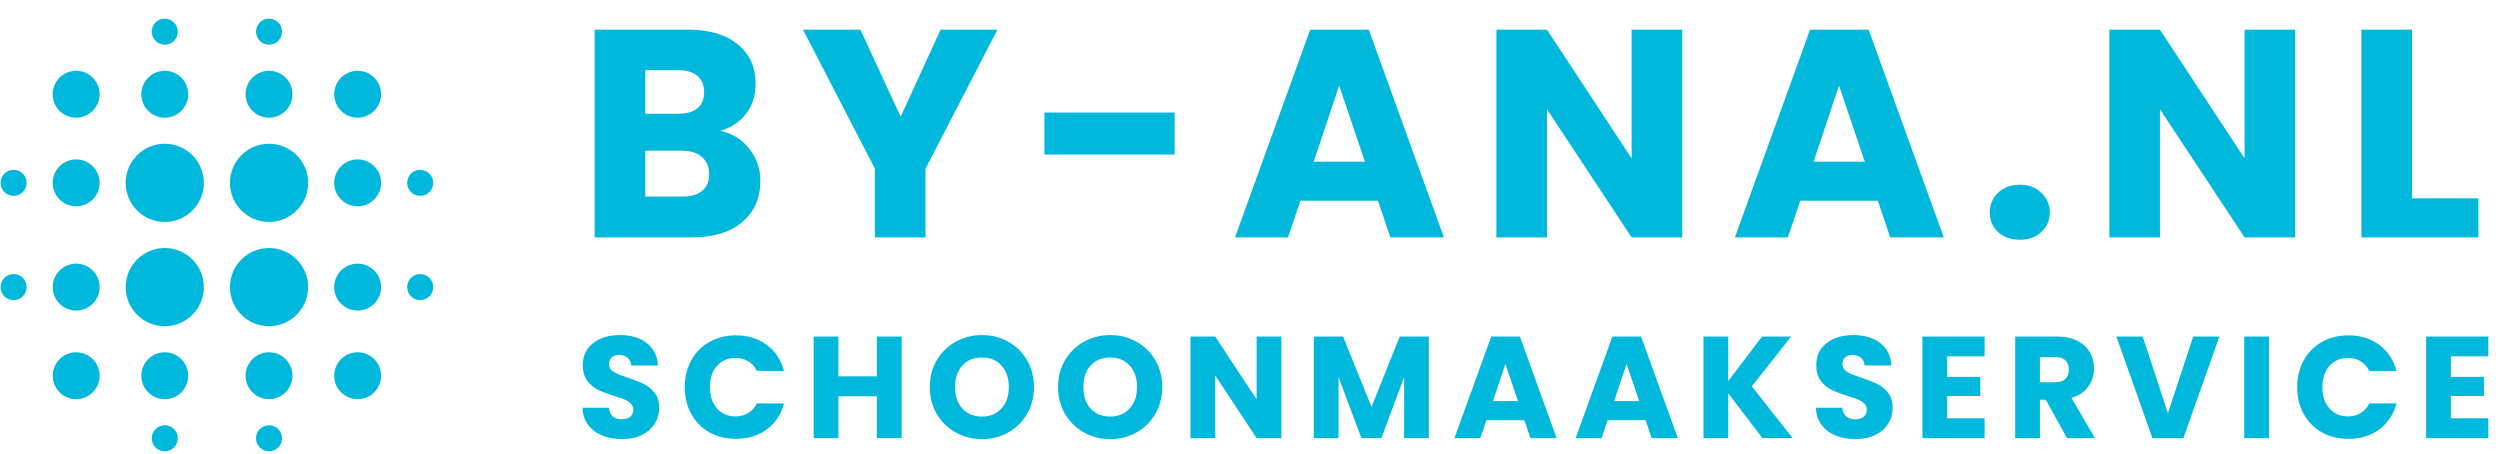 <svg width="1002" height="182" viewBox="0 0 1002 182" fill="none" xmlns="http://www.w3.org/2000/svg">
<path d="M288.736 52.453C293.559 53.48 297.433 55.892 300.358 59.687C303.284 63.403 304.747 67.673 304.747 72.496C304.747 79.453 302.296 84.988 297.393 89.099C292.57 93.132 285.81 95.148 277.113 95.148H238.331V11.892H275.809C284.269 11.892 290.871 13.829 295.614 17.703C300.437 21.577 302.849 26.835 302.849 33.477C302.849 38.379 301.544 42.451 298.935 45.692C296.405 48.934 293.005 51.187 288.736 52.453ZM258.612 45.574H271.895C275.216 45.574 277.746 44.862 279.485 43.439C281.304 41.937 282.213 39.762 282.213 36.916C282.213 34.07 281.304 31.895 279.485 30.393C277.746 28.891 275.216 28.14 271.895 28.14H258.612V45.574ZM273.555 78.781C276.955 78.781 279.564 78.03 281.383 76.528C283.28 74.947 284.229 72.693 284.229 69.768C284.229 66.842 283.241 64.549 281.264 62.889C279.366 61.229 276.718 60.399 273.318 60.399H258.612V78.781H273.555ZM399.765 11.892L370.946 67.633V95.148H350.665V67.633L321.846 11.892H344.854L360.984 46.76L376.994 11.892H399.765ZM470.794 45.099V61.94H418.61V45.099H470.794ZM552.28 80.442H521.207L516.226 95.148H494.997L525.121 11.892H548.604L578.728 95.148H557.261L552.28 80.442ZM547.062 64.787L536.744 34.307L526.544 64.787H547.062ZM674.236 95.148H653.955L620.036 43.795V95.148H599.756V11.892H620.036L653.955 63.482V11.892H674.236V95.148ZM752.624 80.442H721.551L716.57 95.148H695.341L725.465 11.892H748.947L779.071 95.148H757.605L752.624 80.442ZM747.405 64.787L737.087 34.307L726.888 64.787H747.405ZM809.587 96.097C806.029 96.097 803.104 95.069 800.811 93.013C798.597 90.878 797.49 88.269 797.49 85.186C797.49 82.023 798.597 79.374 800.811 77.24C803.104 75.105 806.029 74.037 809.587 74.037C813.066 74.037 815.912 75.105 818.126 77.24C820.419 79.374 821.566 82.023 821.566 85.186C821.566 88.269 820.419 90.878 818.126 93.013C815.912 95.069 813.066 96.097 809.587 96.097ZM919.911 95.148H899.63L865.711 43.795V95.148H845.431V11.892H865.711L899.63 63.482V11.892H919.911V95.148ZM966.751 79.493H993.318V95.148H946.471V11.892H966.751V79.493Z" fill="#00B8DB"/>
<circle cx="66.041" cy="73.288" r="15.67" fill="#00B8DB"/>
<circle cx="30.522" cy="73.289" r="9.402" fill="#00B8DB"/>
<circle cx="30.522" cy="37.771" r="9.402" fill="#00B8DB"/>
<circle cx="66.041" cy="37.771" r="9.402" fill="#00B8DB"/>
<circle cx="66.041" cy="12.699" r="5.223" fill="#00B8DB"/>
<circle cx="107.828" cy="12.699" r="5.223" fill="#00B8DB"/>
<circle cx="168.417" cy="73.289" r="5.223" fill="#00B8DB"/>
<circle cx="168.417" cy="115.075" r="5.223" fill="#00B8DB"/>
<circle cx="5.451" cy="115.075" r="5.223" fill="#00B8DB"/>
<circle cx="5.451" cy="73.289" r="5.223" fill="#00B8DB"/>
<circle cx="66.041" cy="175.665" r="5.223" fill="#00B8DB"/>
<circle cx="107.828" cy="175.665" r="5.223" fill="#00B8DB"/>
<circle cx="107.826" cy="37.771" r="9.402" fill="#00B8DB"/>
<circle cx="143.346" cy="37.771" r="9.402" fill="#00B8DB"/>
<circle cx="143.346" cy="73.289" r="9.402" fill="#00B8DB"/>
<circle cx="143.346" cy="115.075" r="9.402" fill="#00B8DB"/>
<circle cx="143.346" cy="150.593" r="9.402" fill="#00B8DB"/>
<circle cx="107.826" cy="150.593" r="9.402" fill="#00B8DB"/>
<circle cx="66.041" cy="150.593" r="9.402" fill="#00B8DB"/>
<circle cx="30.522" cy="150.593" r="9.402" fill="#00B8DB"/>
<circle cx="30.522" cy="115.075" r="9.402" fill="#00B8DB"/>
<circle cx="107.828" cy="73.288" r="15.67" fill="#00B8DB"/>
<circle cx="107.828" cy="115.075" r="15.67" fill="#00B8DB"/>
<circle cx="66.041" cy="115.075" r="15.67" fill="#00B8DB"/>
<path d="M249.368 176.003C246.39 176.003 243.722 175.52 241.363 174.553C239.004 173.586 237.109 172.155 235.678 170.26C234.286 168.366 233.551 166.084 233.474 163.416H244.031C244.186 164.924 244.708 166.084 245.598 166.896C246.487 167.669 247.647 168.056 249.078 168.056C250.548 168.056 251.708 167.727 252.559 167.07C253.409 166.374 253.835 165.426 253.835 164.228C253.835 163.222 253.487 162.391 252.791 161.733C252.133 161.076 251.302 160.534 250.296 160.109C249.329 159.684 247.937 159.2 246.12 158.659C243.49 157.847 241.344 157.035 239.681 156.223C238.018 155.41 236.587 154.212 235.388 152.626C234.189 151.041 233.59 148.972 233.59 146.419C233.59 142.629 234.963 139.671 237.709 137.544C240.454 135.378 244.031 134.296 248.44 134.296C252.926 134.296 256.542 135.378 259.287 137.544C262.033 139.671 263.503 142.649 263.696 146.477H252.965C252.887 145.162 252.404 144.138 251.514 143.403C250.625 142.629 249.484 142.243 248.092 142.243C246.893 142.243 245.926 142.571 245.192 143.229C244.457 143.848 244.089 144.756 244.089 145.955C244.089 147.27 244.708 148.295 245.946 149.03C247.183 149.764 249.117 150.557 251.746 151.408C254.376 152.297 256.503 153.148 258.127 153.96C259.79 154.772 261.221 155.952 262.42 157.499C263.619 159.046 264.218 161.037 264.218 163.474C264.218 165.794 263.619 167.901 262.42 169.796C261.26 171.691 259.558 173.2 257.315 174.321C255.072 175.442 252.423 176.003 249.368 176.003ZM274.441 155.178C274.441 151.157 275.311 147.579 277.051 144.447C278.792 141.276 281.209 138.82 284.302 137.08C287.435 135.301 290.973 134.412 294.918 134.412C299.752 134.412 303.89 135.688 307.332 138.24C310.773 140.792 313.074 144.273 314.234 148.682H303.329C302.517 146.98 301.357 145.684 299.849 144.795C298.379 143.906 296.697 143.461 294.802 143.461C291.747 143.461 289.272 144.524 287.377 146.651C285.482 148.778 284.534 151.621 284.534 155.178C284.534 158.736 285.482 161.579 287.377 163.706C289.272 165.833 291.747 166.896 294.802 166.896C296.697 166.896 298.379 166.451 299.849 165.562C301.357 164.672 302.517 163.377 303.329 161.675H314.234C313.074 166.084 310.773 169.564 307.332 172.117C303.89 174.63 299.752 175.887 294.918 175.887C290.973 175.887 287.435 175.017 284.302 173.277C281.209 171.498 278.792 169.042 277.051 165.91C275.311 162.777 274.441 159.2 274.441 155.178ZM361.379 134.876V175.597H351.459V158.833H336.029V175.597H326.11V134.876H336.029V150.828H351.459V134.876H361.379ZM393.599 176.003C389.77 176.003 386.251 175.114 383.041 173.335C379.87 171.556 377.337 169.081 375.442 165.91C373.586 162.7 372.658 159.104 372.658 155.12C372.658 151.137 373.586 147.56 375.442 144.389C377.337 141.218 379.87 138.743 383.041 136.964C386.251 135.185 389.77 134.296 393.599 134.296C397.427 134.296 400.927 135.185 404.098 136.964C407.308 138.743 409.822 141.218 411.639 144.389C413.495 147.56 414.424 151.137 414.424 155.12C414.424 159.104 413.495 162.7 411.639 165.91C409.783 169.081 407.269 171.556 404.098 173.335C400.927 175.114 397.427 176.003 393.599 176.003ZM393.599 166.954C396.847 166.954 399.438 165.871 401.372 163.706C403.344 161.54 404.33 158.678 404.33 155.12C404.33 151.524 403.344 148.662 401.372 146.535C399.438 144.37 396.847 143.287 393.599 143.287C390.312 143.287 387.682 144.35 385.71 146.477C383.776 148.604 382.809 151.485 382.809 155.12C382.809 158.717 383.776 161.598 385.71 163.764C387.682 165.891 390.312 166.954 393.599 166.954ZM445.001 176.003C441.173 176.003 437.654 175.114 434.444 173.335C431.273 171.556 428.74 169.081 426.845 165.91C424.989 162.7 424.061 159.104 424.061 155.12C424.061 151.137 424.989 147.56 426.845 144.389C428.74 141.218 431.273 138.743 434.444 136.964C437.654 135.185 441.173 134.296 445.001 134.296C448.83 134.296 452.33 135.185 455.501 136.964C458.711 138.743 461.224 141.218 463.042 144.389C464.898 147.56 465.826 151.137 465.826 155.12C465.826 159.104 464.898 162.7 463.042 165.91C461.186 169.081 458.672 171.556 455.501 173.335C452.33 175.114 448.83 176.003 445.001 176.003ZM445.001 166.954C448.25 166.954 450.841 165.871 452.774 163.706C454.747 161.54 455.733 158.678 455.733 155.12C455.733 151.524 454.747 148.662 452.774 146.535C450.841 144.37 448.25 143.287 445.001 143.287C441.714 143.287 439.085 144.35 437.112 146.477C435.179 148.604 434.212 151.485 434.212 155.12C434.212 158.717 435.179 161.598 437.112 163.764C439.085 165.891 441.714 166.954 445.001 166.954ZM513.574 175.597H503.655L487.065 150.48V175.597H477.145V134.876H487.065L503.655 160.109V134.876H513.574V175.597ZM572.682 134.876V175.597H562.762V151.176L553.655 175.597H545.65L536.485 151.118V175.597H526.565V134.876H538.283L549.711 163.067L561.022 134.876H572.682ZM610.965 168.404H595.767L593.331 175.597H582.947L597.681 134.876H609.167L623.901 175.597H613.401L610.965 168.404ZM608.413 160.747L603.366 145.839L598.377 160.747H608.413ZM659.535 168.404H644.337L641.901 175.597H631.518L646.252 134.876H657.737L672.471 175.597H661.972L659.535 168.404ZM656.983 160.747L651.936 145.839L646.948 160.747H656.983ZM706.365 175.597L692.675 157.615V175.597H682.756V134.876H692.675V152.742L706.249 134.876H717.909L702.131 154.83L718.489 175.597H706.365ZM743.738 176.003C740.76 176.003 738.092 175.52 735.733 174.553C733.374 173.586 731.479 172.155 730.048 170.26C728.656 168.366 727.921 166.084 727.844 163.416H738.401C738.556 164.924 739.078 166.084 739.967 166.896C740.857 167.669 742.017 168.056 743.448 168.056C744.917 168.056 746.077 167.727 746.928 167.07C747.779 166.374 748.204 165.426 748.204 164.228C748.204 163.222 747.856 162.391 747.16 161.733C746.503 161.076 745.671 160.534 744.666 160.109C743.699 159.684 742.307 159.2 740.489 158.659C737.86 157.847 735.713 157.035 734.05 156.223C732.388 155.41 730.957 154.212 729.758 152.626C728.559 151.041 727.96 148.972 727.96 146.419C727.96 142.629 729.332 139.671 732.078 137.544C734.824 135.378 738.401 134.296 742.81 134.296C747.296 134.296 750.911 135.378 753.657 137.544C756.403 139.671 757.872 142.649 758.066 146.477H747.334C747.257 145.162 746.774 144.138 745.884 143.403C744.995 142.629 743.854 142.243 742.462 142.243C741.263 142.243 740.296 142.571 739.561 143.229C738.826 143.848 738.459 144.756 738.459 145.955C738.459 147.27 739.078 148.295 740.315 149.03C741.553 149.764 743.486 150.557 746.116 151.408C748.746 152.297 750.873 153.148 752.497 153.96C754.16 154.772 755.591 155.952 756.79 157.499C757.988 159.046 758.588 161.037 758.588 163.474C758.588 165.794 757.988 167.901 756.79 169.796C755.629 171.691 753.928 173.2 751.685 174.321C749.442 175.442 746.793 176.003 743.738 176.003ZM780.412 142.823V151.06H793.696V158.717H780.412V167.65H795.436V175.597H770.493V134.876H795.436V142.823H780.412ZM828.444 175.597L819.975 160.225H817.596V175.597H807.677V134.876H824.325C827.535 134.876 830.261 135.436 832.504 136.558C834.786 137.679 836.488 139.226 837.609 141.199C838.73 143.132 839.291 145.298 839.291 147.695C839.291 150.402 838.518 152.819 836.971 154.946C835.463 157.073 833.22 158.582 830.242 159.471L839.639 175.597H828.444ZM817.596 153.206H823.745C825.563 153.206 826.916 152.761 827.806 151.872C828.734 150.982 829.198 149.726 829.198 148.101C829.198 146.555 828.734 145.336 827.806 144.447C826.916 143.557 825.563 143.113 823.745 143.113H817.596V153.206ZM889.546 134.876L875.102 175.597H862.688L848.244 134.876H858.802L868.895 165.62L879.047 134.876H889.546ZM909.412 134.876V175.597H899.492V134.876H909.412ZM920.719 155.178C920.719 151.157 921.589 147.579 923.329 144.447C925.069 141.276 927.486 138.82 930.58 137.08C933.713 135.301 937.251 134.412 941.196 134.412C946.03 134.412 950.167 135.688 953.609 138.24C957.051 140.792 959.352 144.273 960.512 148.682H949.607C948.795 146.98 947.634 145.684 946.126 144.795C944.657 143.906 942.975 143.461 941.08 143.461C938.025 143.461 935.55 144.524 933.655 146.651C931.76 148.778 930.812 151.621 930.812 155.178C930.812 158.736 931.76 161.579 933.655 163.706C935.55 165.833 938.025 166.896 941.08 166.896C942.975 166.896 944.657 166.451 946.126 165.562C947.634 164.672 948.795 163.377 949.607 161.675H960.512C959.352 166.084 957.051 169.564 953.609 172.117C950.167 174.63 946.03 175.887 941.196 175.887C937.251 175.887 933.713 175.017 930.58 173.277C927.486 171.498 925.069 169.042 923.329 165.91C921.589 162.777 920.719 159.2 920.719 155.178ZM982.307 142.823V151.06H995.591V158.717H982.307V167.65H997.331V175.597H972.388V134.876H997.331V142.823H982.307Z" fill="#00B8DB"/>
</svg>
